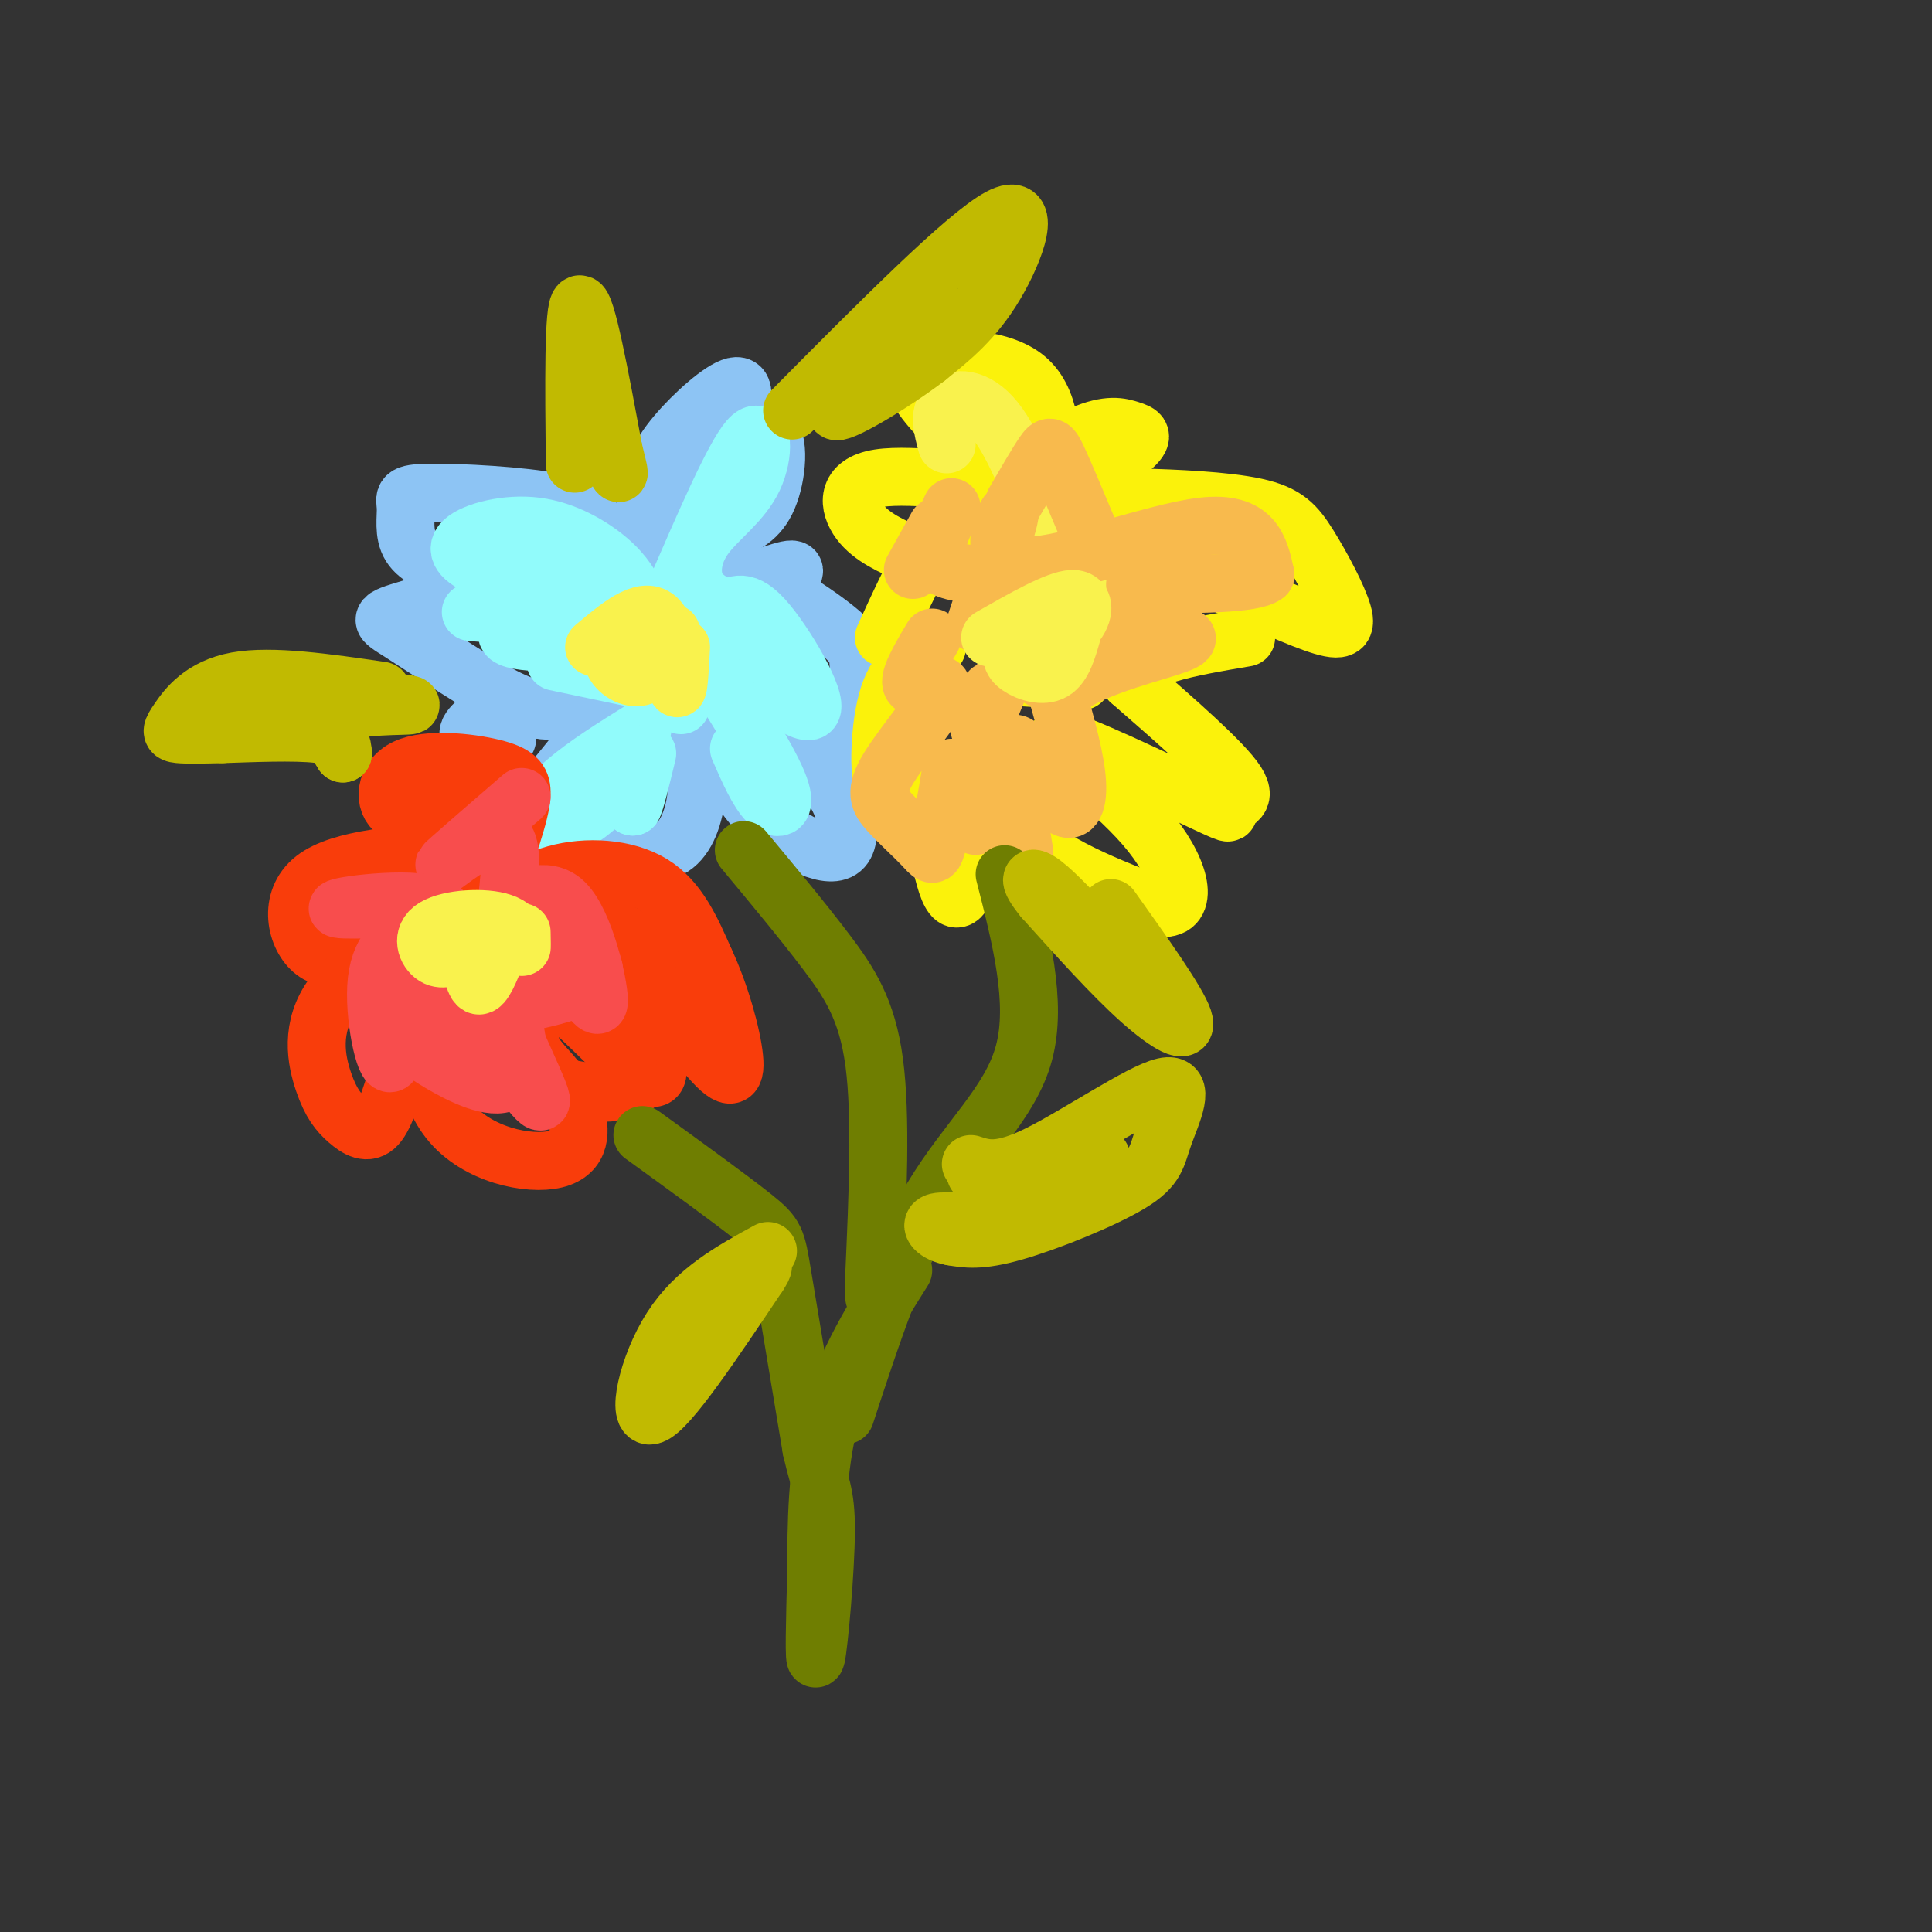 <svg viewBox='0 0 400 400' version='1.1' xmlns='http://www.w3.org/2000/svg' xmlns:xlink='http://www.w3.org/1999/xlink'><rect x="0" y="0" width="400" height="400" fill="#333333" stroke="none"/><g fill='none' stroke='rgb(141,196,244)' stroke-width='12' stroke-linecap='round' stroke-linejoin='round'><path d='M126,118c-0.576,-2.772 -1.152,-5.544 -2,-8c-0.848,-2.456 -1.967,-4.594 -9,-6c-7.033,-1.406 -19.981,-2.078 -26,-2c-6.019,0.078 -5.108,0.908 -5,3c0.108,2.092 -0.586,5.448 1,8c1.586,2.552 5.453,4.301 10,5c4.547,0.699 9.773,0.350 15,0'/><path d='M110,118c-2.962,1.681 -17.865,5.884 -25,8c-7.135,2.116 -6.500,2.144 -2,5c4.500,2.856 12.865,8.538 19,12c6.135,3.462 10.038,4.703 15,4c4.962,-0.703 10.981,-3.352 17,-6'/><path d='M133,121c0.091,-6.476 0.182,-12.952 1,-18c0.818,-5.048 2.363,-8.668 6,-13c3.637,-4.332 9.367,-9.378 12,-10c2.633,-0.622 2.171,3.179 -1,9c-3.171,5.821 -9.049,13.663 -11,16c-1.951,2.337 0.024,-0.832 2,-4'/><path d='M142,101c0.740,-1.700 1.590,-3.951 5,-7c3.410,-3.049 9.380,-6.898 12,-5c2.620,1.898 1.892,9.542 0,14c-1.892,4.458 -4.946,5.729 -8,7'/><path d='M129,144c-9.541,11.531 -19.081,23.062 -23,29c-3.919,5.938 -2.216,6.282 0,7c2.216,0.718 4.944,1.811 8,2c3.056,0.189 6.438,-0.526 9,-5c2.562,-4.474 4.303,-12.707 5,-14c0.697,-1.293 0.348,4.353 0,10'/><path d='M128,173c1.905,2.643 6.667,4.250 10,3c3.333,-1.250 5.238,-5.357 6,-10c0.762,-4.643 0.381,-9.821 0,-15'/><path d='M150,156c1.593,4.282 3.187,8.565 8,13c4.813,4.435 12.847,9.024 16,7c3.153,-2.024 1.426,-10.660 -5,-17c-6.426,-6.340 -17.550,-10.383 -17,-11c0.550,-0.617 12.775,2.191 25,5'/><path d='M177,153c4.035,-1.838 1.621,-8.935 1,-13c-0.621,-4.065 0.549,-5.100 -4,-9c-4.549,-3.900 -14.817,-10.664 -21,-12c-6.183,-1.336 -8.280,2.756 -5,3c3.280,0.244 11.937,-3.359 15,-4c3.063,-0.641 0.531,1.679 -2,4'/><path d='M112,147c-2.956,-0.533 -5.911,-1.067 -9,0c-3.089,1.067 -6.311,3.733 -6,5c0.311,1.267 4.156,1.133 8,1'/></g>
<g fill='none' stroke='rgb(145,251,251)' stroke-width='12' stroke-linecap='round' stroke-linejoin='round'><path d='M140,122c5.949,-13.716 11.898,-27.432 15,-31c3.102,-3.568 3.357,3.013 1,8c-2.357,4.987 -7.327,8.381 -10,12c-2.673,3.619 -3.049,7.463 -2,10c1.049,2.537 3.525,3.769 6,5'/><path d='M150,126c1.881,-0.083 3.583,-2.792 8,2c4.417,4.792 11.548,17.083 10,19c-1.548,1.917 -11.774,-6.542 -22,-15'/><path d='M132,124c-1.300,-2.539 -2.600,-5.078 -6,-8c-3.400,-2.922 -8.901,-6.226 -15,-7c-6.099,-0.774 -12.796,0.984 -15,3c-2.204,2.016 0.085,4.290 5,6c4.915,1.710 12.458,2.855 20,4'/><path d='M121,122c5.167,0.107 8.083,-1.625 3,0c-5.083,1.625 -18.167,6.607 -19,9c-0.833,2.393 10.583,2.196 22,2'/><path d='M133,151c-5.860,3.652 -11.719,7.305 -16,11c-4.281,3.695 -6.982,7.434 -6,9c0.982,1.566 5.649,0.960 10,-2c4.351,-2.960 8.386,-8.274 10,-9c1.614,-0.726 0.807,3.137 0,7'/><path d='M131,167c0.500,-0.667 1.750,-5.833 3,-11'/><path d='M134,141c0.000,0.000 -19.000,-4.000 -19,-4'/><path d='M134,135c0.000,0.000 7.000,11.000 7,11'/><path d='M153,155c1.956,4.489 3.911,8.978 6,11c2.089,2.022 4.311,1.578 2,-4c-2.311,-5.578 -9.156,-16.289 -16,-27'/><path d='M145,135c-2.400,-5.178 -0.400,-4.622 -7,-5c-6.600,-0.378 -21.800,-1.689 -37,-3'/><path d='M101,127c-6.167,-0.500 -3.083,-0.250 0,0'/></g>
<g fill='none' stroke='rgb(251,242,11)' stroke-width='12' stroke-linecap='round' stroke-linejoin='round'><path d='M202,112c-0.076,-2.909 -0.152,-5.818 4,-10c4.152,-4.182 12.532,-9.637 18,-12c5.468,-2.363 8.022,-1.633 10,-1c1.978,0.633 3.379,1.171 0,4c-3.379,2.829 -11.537,7.951 -12,10c-0.463,2.049 6.768,1.024 14,0'/><path d='M236,103c7.052,0.177 17.682,0.619 24,2c6.318,1.381 8.322,3.700 11,8c2.678,4.300 6.029,10.581 7,14c0.971,3.419 -0.437,3.977 -6,2c-5.563,-1.977 -15.282,-6.488 -25,-11'/><path d='M218,100c-0.113,-8.815 -0.226,-17.631 -6,-22c-5.774,-4.369 -17.208,-4.292 -21,-2c-3.792,2.292 0.060,6.798 4,11c3.940,4.202 7.970,8.101 12,12'/><path d='M207,99c-3.429,1.405 -18.000,-1.083 -25,0c-7.000,1.083 -6.429,5.738 -4,9c2.429,3.262 6.714,5.131 11,7'/><path d='M194,134c-3.978,1.889 -7.956,3.778 -10,10c-2.044,6.222 -2.156,16.778 -1,19c1.156,2.222 3.578,-3.889 6,-10'/><path d='M189,153c2.245,5.307 4.858,23.575 7,30c2.142,6.425 3.814,1.006 5,-1c1.186,-2.006 1.885,-0.600 2,-6c0.115,-5.400 -0.354,-17.608 0,-19c0.354,-1.392 1.530,8.031 8,15c6.470,6.969 18.235,11.485 30,16'/><path d='M241,188c5.301,-0.077 3.553,-8.269 -4,-17c-7.553,-8.731 -20.911,-18.003 -18,-18c2.911,0.003 22.089,9.279 30,13c7.911,3.721 4.553,1.886 5,1c0.447,-0.886 4.699,-0.825 2,-5c-2.699,-4.175 -12.350,-12.588 -22,-21'/><path d='M234,141c0.333,-5.000 12.167,-7.000 24,-9'/><path d='M195,115c-1.000,-0.917 -2.000,-1.833 -4,1c-2.000,2.833 -5.000,9.417 -8,16'/><path d='M208,140c0.000,0.000 16.000,1.000 16,1'/></g>
<g fill='none' stroke='rgb(249,242,77)' stroke-width='12' stroke-linecap='round' stroke-linejoin='round'><path d='M211,127c3.155,-8.637 6.310,-17.274 7,-17c0.690,0.274 -1.083,9.458 1,11c2.083,1.542 8.024,-4.560 12,-7c3.976,-2.440 5.988,-1.220 8,0'/><path d='M239,114c1.500,0.167 1.250,0.583 1,1'/><path d='M218,113c-3.956,-10.467 -7.911,-20.933 -12,-26c-4.089,-5.067 -8.311,-4.733 -10,-3c-1.689,1.733 -0.844,4.867 0,8'/></g>
<g fill='none' stroke='rgb(248,186,77)' stroke-width='12' stroke-linecap='round' stroke-linejoin='round'><path d='M202,129c3.786,-11.262 7.571,-22.524 7,-23c-0.571,-0.476 -5.500,9.833 2,11c7.500,1.167 27.429,-6.810 38,-8c10.571,-1.190 11.786,4.405 13,10'/><path d='M262,119c-2.333,2.000 -14.667,2.000 -27,2'/><path d='M225,109c-2.333,-5.578 -4.667,-11.156 -6,-14c-1.333,-2.844 -1.667,-2.956 -3,-1c-1.333,1.956 -3.667,5.978 -6,10'/><path d='M197,105c-2.000,4.333 -4.000,8.667 -3,11c1.000,2.333 5.000,2.667 9,3'/><path d='M193,132c-2.690,4.539 -5.380,9.078 -4,10c1.380,0.922 6.830,-1.773 6,1c-0.830,2.773 -7.941,11.014 -11,16c-3.059,4.986 -2.067,6.718 0,9c2.067,2.282 5.210,5.114 7,7c1.790,1.886 2.226,2.824 3,0c0.774,-2.824 1.887,-9.412 3,-16'/><path d='M197,159c1.333,-0.667 3.167,5.667 5,12'/><path d='M212,176c-1.720,-10.667 -3.440,-21.333 -2,-22c1.440,-0.667 6.042,8.667 9,12c2.958,3.333 4.274,0.667 4,-4c-0.274,-4.667 -2.137,-11.333 -4,-18'/><path d='M219,144c4.369,-4.905 17.292,-8.167 23,-10c5.708,-1.833 4.202,-2.238 0,-3c-4.202,-0.762 -11.101,-1.881 -18,-3'/><path d='M224,128c-3.333,-0.500 -2.667,-0.250 -2,0'/><path d='M209,137c-2.667,6.500 -5.333,13.000 -6,14c-0.667,1.000 0.667,-3.500 2,-8'/><path d='M211,138c0.000,0.000 7.000,4.000 7,4'/><path d='M219,128c0.000,0.000 -12.000,-6.000 -12,-6'/><path d='M194,109c0.000,0.000 -5.000,9.000 -5,9'/><path d='M211,134c0.000,0.000 1.000,5.000 1,5'/></g>
<g fill='none' stroke='rgb(249,61,11)' stroke-width='12' stroke-linecap='round' stroke-linejoin='round'><path d='M96,176c-12.750,0.839 -25.500,1.679 -31,6c-5.500,4.321 -3.750,12.125 0,15c3.750,2.875 9.500,0.821 14,-2c4.500,-2.821 7.750,-6.411 11,-10'/><path d='M90,185c2.928,-1.411 4.747,0.062 0,4c-4.747,3.938 -16.059,10.340 -21,17c-4.941,6.660 -3.510,13.579 -2,18c1.510,4.421 3.099,6.344 5,8c1.901,1.656 4.115,3.045 6,1c1.885,-2.045 3.443,-7.522 5,-13'/><path d='M83,220c1.362,-5.447 2.268,-12.565 3,-10c0.732,2.565 1.289,14.811 7,22c5.711,7.189 16.576,9.320 22,8c5.424,-1.320 5.407,-6.091 4,-10c-1.407,-3.909 -4.203,-6.954 -7,-10'/><path d='M112,220c-1.641,-2.229 -2.245,-2.802 -3,-2c-0.755,0.802 -1.661,2.977 2,5c3.661,2.023 11.888,3.893 17,3c5.112,-0.893 7.107,-4.548 9,-9c1.893,-4.452 3.684,-9.701 2,-14c-1.684,-4.299 -6.842,-7.650 -12,-11'/><path d='M127,192c-2.500,-2.000 -2.750,-1.500 -3,-1'/><path d='M106,173c1.018,-3.313 2.035,-6.625 2,-9c-0.035,-2.375 -1.123,-3.812 -6,-5c-4.877,-1.188 -13.544,-2.128 -18,0c-4.456,2.128 -4.702,7.322 -2,9c2.702,1.678 8.351,-0.161 14,-2'/><path d='M96,166c2.014,2.057 0.048,8.200 0,13c-0.048,4.800 1.822,8.256 5,8c3.178,-0.256 7.663,-4.223 14,-6c6.337,-1.777 14.525,-1.365 20,2c5.475,3.365 8.238,9.682 11,16'/><path d='M146,199c3.155,6.688 5.541,15.408 6,20c0.459,4.592 -1.011,5.056 -6,-1c-4.989,-6.056 -13.497,-18.630 -15,-18c-1.503,0.630 3.999,14.466 5,20c1.001,5.534 -2.500,2.767 -6,0'/><path d='M130,220c-5.226,-4.476 -15.292,-15.667 -19,-16c-3.708,-0.333 -1.060,10.190 -1,14c0.060,3.810 -2.470,0.905 -5,-2'/></g>
<g fill='none' stroke='rgb(248,77,77)' stroke-width='12' stroke-linecap='round' stroke-linejoin='round'><path d='M108,165c-7.933,6.867 -15.867,13.733 -16,14c-0.133,0.267 7.533,-6.067 11,-6c3.467,0.067 2.733,6.533 2,13'/><path d='M105,186c2.544,0.953 7.906,-3.165 12,1c4.094,4.165 6.922,16.611 7,20c0.078,3.389 -2.594,-2.280 -6,-5c-3.406,-2.720 -7.544,-2.491 -10,-1c-2.456,1.491 -3.228,4.246 -4,7'/><path d='M104,208c1.831,6.397 8.408,18.890 8,20c-0.408,1.110 -7.802,-9.163 -11,-15c-3.198,-5.837 -2.199,-7.239 -1,-9c1.199,-1.761 2.600,-3.880 4,-6'/><path d='M104,198c-2.944,-2.494 -12.305,-5.730 -17,0c-4.695,5.730 -4.726,20.427 -6,22c-1.274,1.573 -3.793,-9.979 -3,-17c0.793,-7.021 4.896,-9.510 9,-12'/><path d='M87,191c2.795,-2.591 5.282,-3.070 0,-3c-5.282,0.070 -18.333,0.689 -17,0c1.333,-0.689 17.051,-2.685 21,0c3.949,2.685 -3.872,10.053 -7,15c-3.128,4.947 -1.564,7.474 0,10'/><path d='M84,213c0.779,2.703 2.725,4.459 7,7c4.275,2.541 10.877,5.866 14,4c3.123,-1.866 2.765,-8.923 0,-16c-2.765,-7.077 -7.937,-14.175 -10,-13c-2.063,1.175 -1.017,10.624 0,16c1.017,5.376 2.005,6.679 4,8c1.995,1.321 4.998,2.661 8,4'/><path d='M107,223c-0.925,-6.258 -7.238,-23.904 -3,-29c4.238,-5.096 19.026,2.359 19,7c-0.026,4.641 -14.864,6.469 -21,8c-6.136,1.531 -3.568,2.766 -1,4'/><path d='M101,213c0.644,3.022 2.756,8.578 1,9c-1.756,0.422 -7.378,-4.289 -13,-9'/><path d='M89,213c0.000,0.000 0.100,0.100 0.1,0.1'/></g>
<g fill='none' stroke='rgb(249,242,77)' stroke-width='12' stroke-linecap='round' stroke-linejoin='round'><path d='M108,193c0.038,1.815 0.077,3.630 0,3c-0.077,-0.630 -0.268,-3.705 -4,-5c-3.732,-1.295 -11.005,-0.810 -14,1c-2.995,1.810 -1.713,4.946 0,6c1.713,1.054 3.856,0.027 6,-1'/><path d='M96,197c1.422,1.711 1.978,6.489 3,7c1.022,0.511 2.511,-3.244 4,-7'/><path d='M123,134c5.067,-4.267 10.133,-8.533 13,-6c2.867,2.533 3.533,11.867 4,14c0.467,2.133 0.733,-2.933 1,-8'/><path d='M130,132c-1.800,1.578 -3.600,3.156 -3,5c0.600,1.844 3.600,3.956 6,3c2.400,-0.956 4.200,-4.978 6,-9'/><path d='M205,132c6.933,-3.956 13.867,-7.911 17,-8c3.133,-0.089 2.467,3.689 0,6c-2.467,2.311 -6.733,3.156 -11,4'/><path d='M211,134c-2.071,1.369 -1.750,2.792 0,4c1.750,1.208 4.929,2.202 7,1c2.071,-1.202 3.036,-4.601 4,-8'/></g>
<g fill='none' stroke='rgb(111,126,1)' stroke-width='12' stroke-linecap='round' stroke-linejoin='round'><path d='M208,181c3.400,13.289 6.800,26.578 4,37c-2.800,10.422 -11.800,17.978 -19,30c-7.200,12.022 -12.600,28.511 -18,45'/><path d='M154,176c6.067,7.289 12.133,14.578 17,21c4.867,6.422 8.533,11.978 10,23c1.467,11.022 0.733,27.511 0,44'/><path d='M181,264c0.000,7.500 0.000,4.250 0,1'/><path d='M133,235c9.178,6.644 18.356,13.289 23,17c4.644,3.711 4.756,4.489 6,12c1.244,7.511 3.622,21.756 6,36'/><path d='M168,300c1.726,7.655 3.042,8.792 3,17c-0.042,8.208 -1.440,23.488 -2,26c-0.560,2.512 -0.280,-7.744 0,-18'/><path d='M169,325c0.000,-8.578 0.000,-21.022 3,-32c3.000,-10.978 9.000,-20.489 15,-30'/></g>
<g fill='none' stroke='rgb(193,186,1)' stroke-width='12' stroke-linecap='round' stroke-linejoin='round'><path d='M201,241c2.984,0.983 5.968,1.967 14,-2c8.032,-3.967 21.114,-12.883 26,-14c4.886,-1.117 1.578,5.567 0,10c-1.578,4.433 -1.425,6.617 -7,10c-5.575,3.383 -16.879,7.967 -24,10c-7.121,2.033 -10.061,1.517 -13,1'/><path d='M197,256c-3.242,-0.585 -4.848,-2.549 -3,-3c1.848,-0.451 7.152,0.609 15,-2c7.848,-2.609 18.242,-8.888 19,-11c0.758,-2.112 -8.121,-0.056 -17,2'/><path d='M211,242c-4.333,0.500 -6.667,0.750 -9,1'/><path d='M159,259c-7.511,4.111 -15.022,8.222 -20,16c-4.978,7.778 -7.422,19.222 -4,18c3.422,-1.222 12.711,-15.111 22,-29'/><path d='M157,264c2.833,-4.333 -1.083,-0.667 -5,3'/><path d='M79,143c-11.375,-1.661 -22.750,-3.321 -30,-2c-7.250,1.321 -10.375,5.625 -12,8c-1.625,2.375 -1.750,2.821 0,3c1.750,0.179 5.375,0.089 9,0'/><path d='M46,152c5.622,-0.178 15.178,-0.622 20,0c4.822,0.622 4.911,2.311 5,4'/><path d='M71,156c-0.569,-1.100 -4.493,-5.852 -1,-8c3.493,-2.148 14.402,-1.694 15,-2c0.598,-0.306 -9.115,-1.373 -15,-1c-5.885,0.373 -7.943,2.187 -10,4'/><path d='M60,149c-1.667,0.667 -0.833,0.333 0,0'/><path d='M164,85c17.956,-18.111 35.911,-36.222 43,-40c7.089,-3.778 3.311,6.778 -1,14c-4.311,7.222 -9.156,11.111 -14,15'/><path d='M192,74c-7.378,5.667 -18.822,12.333 -19,11c-0.178,-1.333 10.911,-10.667 22,-20'/><path d='M195,65c-0.167,-1.167 -11.583,5.917 -23,13'/><path d='M230,188c6.889,9.689 13.778,19.378 15,23c1.222,3.622 -3.222,1.178 -9,-4c-5.778,-5.178 -12.889,-13.089 -20,-21'/><path d='M216,186c-3.600,-4.422 -2.600,-4.978 0,-3c2.600,1.978 6.800,6.489 11,11'/><path d='M119,96c-0.167,-16.250 -0.333,-32.500 1,-33c1.333,-0.500 4.167,14.750 7,30'/><path d='M127,93c1.444,6.000 1.556,6.000 0,3c-1.556,-3.000 -4.778,-9.000 -8,-15'/></g>
</svg>